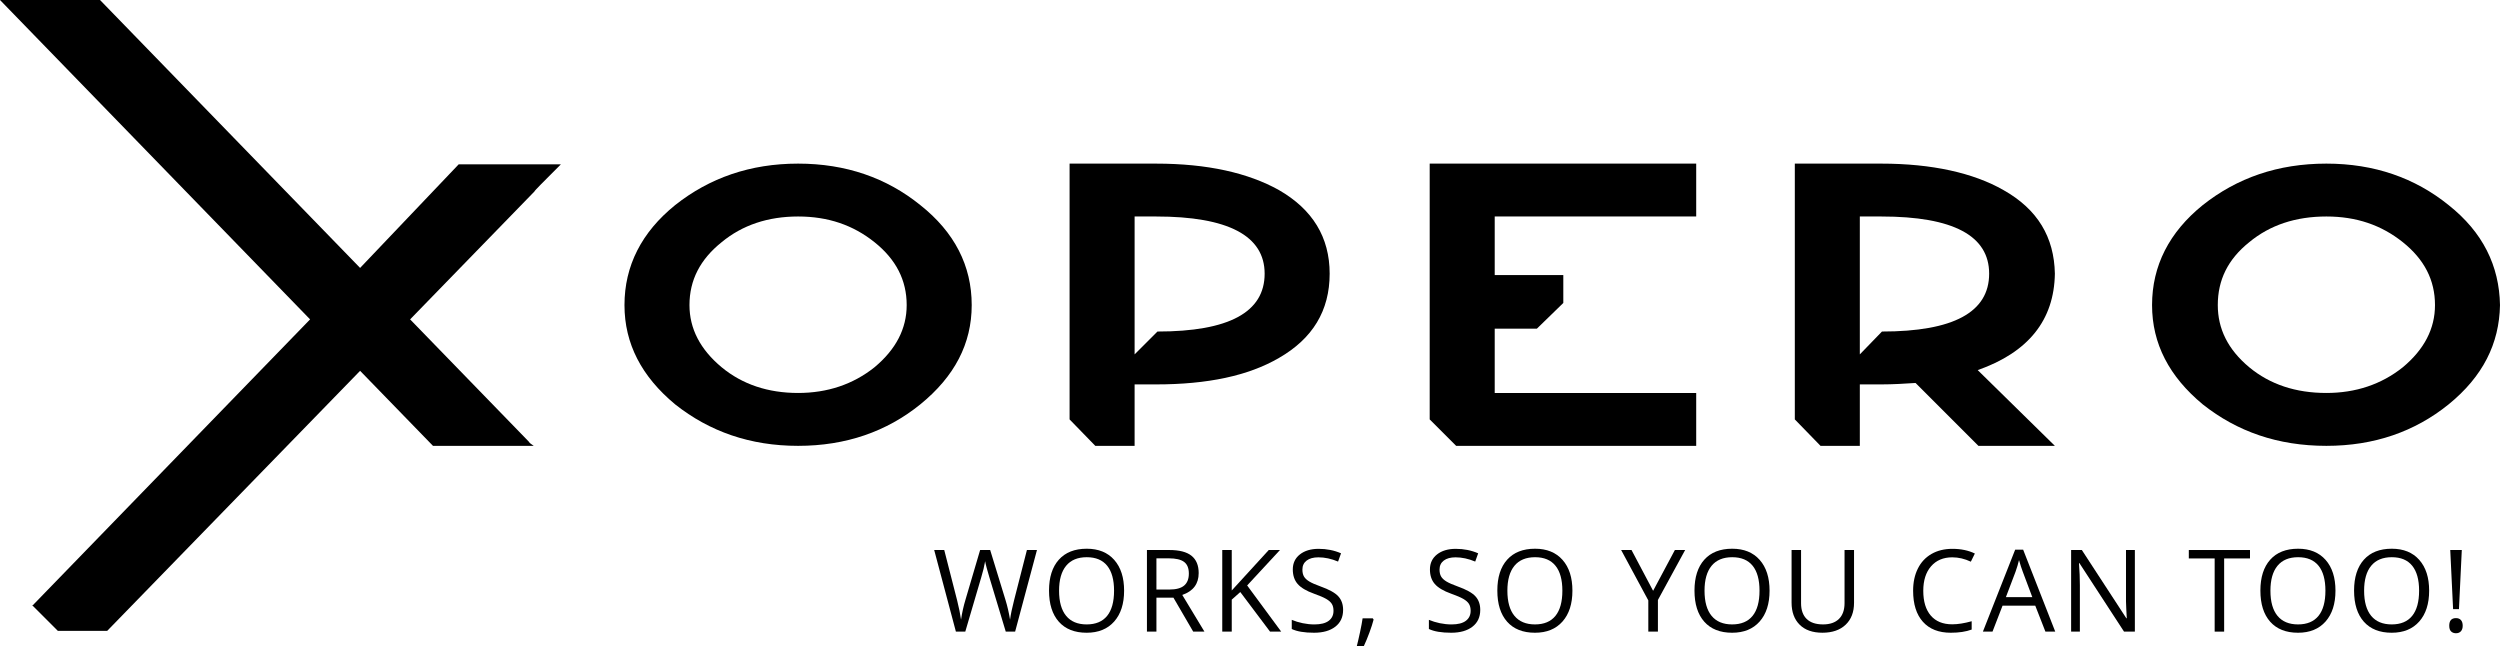 <?xml version="1.0" encoding="utf-8"?>
<!-- Generator: Adobe Illustrator 26.3.0, SVG Export Plug-In . SVG Version: 6.00 Build 0)  -->
<svg version="1.1" id="Capa_1" xmlns="http://www.w3.org/2000/svg" xmlns:xlink="http://www.w3.org/1999/xlink" x="0px" y="0px"
	 viewBox="0 0 197.317 51.015" style="enable-background:new 0 0 197.317 51.015;" xml:space="preserve">
<g>
	<g>
		<path d="M80.121,49.852h-0.74l-1.3-4.313c-0.062-0.191-0.131-0.432-0.207-0.723c-0.076-0.29-0.116-0.465-0.119-0.524
			c-0.065,0.388-0.167,0.812-0.308,1.273l-1.26,4.287h-0.741l-1.713-6.441h0.793l1.018,3.978c0.14,0.558,0.243,1.063,0.308,1.516
			c0.079-0.538,0.197-1.064,0.352-1.578l1.154-3.916h0.793l1.212,3.952c0.141,0.455,0.26,0.969,0.357,1.542
			c0.056-0.417,0.162-0.925,0.317-1.525l1.014-3.969h0.793L80.121,49.852z"/>
		<path d="M88.722,46.622c0,1.031-0.261,1.842-0.782,2.432c-0.522,0.59-1.247,0.886-2.175,0.886c-0.948,0-1.681-0.29-2.196-0.87
			c-0.515-0.581-0.773-1.399-0.773-2.457c0-1.048,0.258-1.861,0.775-2.438s1.251-0.866,2.203-0.866c0.925,0,1.648,0.294,2.168,0.881
			C88.462,44.778,88.722,45.588,88.722,46.622 M83.589,46.622c0,0.872,0.186,1.534,0.557,1.985
			c0.372,0.451,0.911,0.676,1.619,0.676c0.714,0,1.253-0.224,1.617-0.674c0.364-0.449,0.547-1.112,0.547-1.987
			c0-0.866-0.182-1.524-0.545-1.971c-0.362-0.448-0.899-0.672-1.61-0.672c-0.714,0-1.256,0.225-1.628,0.676
			C83.775,45.106,83.589,45.762,83.589,46.622"/>
		<path d="M91.273,47.173v2.679h-0.749v-6.441h1.767c0.79,0,1.374,0.151,1.751,0.454c0.377,0.302,0.566,0.757,0.566,1.366
			c0,0.851-0.432,1.427-1.295,1.726l1.749,2.895h-0.886l-1.559-2.679H91.273z M91.273,46.53h1.026
			c0.529,0,0.917-0.105,1.163-0.315c0.247-0.21,0.37-0.525,0.37-0.945c0-0.426-0.125-0.733-0.376-0.921
			c-0.251-0.188-0.654-0.282-1.21-0.282h-0.973V46.53z"/>
		<polygon points="101.121,49.852 100.24,49.852 97.892,46.728 97.218,47.327 97.218,49.852 96.469,49.852 
			96.469,43.411 97.218,43.411 97.218,46.605 100.139,43.411 101.024,43.411 98.434,46.208 		"/>
		<path d="M106.007,48.138c0,0.567-0.206,1.009-0.617,1.326c-0.411,0.317-0.969,0.476-1.674,0.476
			c-0.764,0-1.351-0.099-1.762-0.295v-0.723c0.264,0.112,0.552,0.2,0.863,0.265c0.312,0.064,0.62,0.097,0.925,0.097
			c0.5,0,0.876-0.095,1.128-0.285c0.253-0.189,0.379-0.453,0.379-0.791c0-0.223-0.044-0.405-0.134-0.548
			c-0.09-0.142-0.239-0.274-0.449-0.394c-0.21-0.121-0.53-0.257-0.959-0.41c-0.599-0.214-1.027-0.469-1.284-0.762
			c-0.257-0.294-0.386-0.677-0.386-1.15c0-0.496,0.187-0.892,0.56-1.185c0.373-0.294,0.866-0.441,1.48-0.441
			c0.641,0,1.23,0.118,1.767,0.353l-0.234,0.652c-0.531-0.224-1.048-0.335-1.55-0.335c-0.397,0-0.707,0.085-0.93,0.255
			c-0.223,0.171-0.335,0.407-0.335,0.71c0,0.223,0.041,0.406,0.124,0.548c0.082,0.143,0.221,0.273,0.416,0.392
			c0.195,0.119,0.494,0.251,0.897,0.395c0.675,0.241,1.14,0.499,1.394,0.775S106.007,47.698,106.007,48.138"/>
		<path d="M108.348,48.803l0.066,0.101c-0.076,0.294-0.186,0.635-0.33,1.024c-0.144,0.39-0.294,0.752-0.45,1.087h-0.55
			c0.079-0.306,0.166-0.683,0.262-1.133c0.095-0.449,0.162-0.809,0.2-1.079H108.348z"/>
		<path d="M116.831,48.138c0,0.567-0.206,1.009-0.617,1.326c-0.411,0.317-0.969,0.476-1.674,0.476
			c-0.764,0-1.351-0.099-1.762-0.295v-0.723c0.264,0.112,0.552,0.2,0.863,0.265c0.312,0.064,0.62,0.097,0.926,0.097
			c0.499,0,0.875-0.095,1.127-0.285c0.253-0.189,0.379-0.453,0.379-0.791c0-0.223-0.044-0.405-0.134-0.548
			c-0.09-0.142-0.239-0.274-0.449-0.394c-0.21-0.121-0.53-0.257-0.959-0.41c-0.599-0.214-1.027-0.469-1.284-0.762
			c-0.257-0.294-0.386-0.677-0.386-1.15c0-0.496,0.187-0.892,0.56-1.185c0.373-0.294,0.866-0.441,1.48-0.441
			c0.641,0,1.23,0.118,1.767,0.353l-0.233,0.652c-0.532-0.224-1.049-0.335-1.551-0.335c-0.397,0-0.707,0.085-0.93,0.255
			c-0.223,0.171-0.335,0.407-0.335,0.71c0,0.223,0.041,0.406,0.124,0.548c0.082,0.143,0.221,0.273,0.416,0.392
			c0.195,0.119,0.494,0.251,0.897,0.395c0.675,0.241,1.14,0.499,1.394,0.775S116.831,47.698,116.831,48.138"/>
		<path d="M124.106,46.622c0,1.031-0.261,1.842-0.782,2.432c-0.522,0.59-1.247,0.886-2.175,0.886c-0.948,0-1.681-0.29-2.196-0.87
			c-0.515-0.581-0.773-1.399-0.773-2.457c0-1.048,0.258-1.861,0.775-2.438s1.251-0.866,2.203-0.866c0.925,0,1.648,0.294,2.168,0.881
			C123.846,44.778,124.106,45.588,124.106,46.622 M118.973,46.622c0,0.872,0.186,1.534,0.557,1.985
			c0.372,0.451,0.911,0.676,1.619,0.676c0.714,0,1.253-0.224,1.617-0.674c0.364-0.449,0.547-1.112,0.547-1.987
			c0-0.866-0.182-1.524-0.545-1.971c-0.362-0.448-0.899-0.672-1.61-0.672c-0.714,0-1.256,0.225-1.628,0.676
			C119.159,45.106,118.973,45.762,118.973,46.622"/>
		<polygon points="130.475,46.631 132.193,43.41 133.004,43.41 130.854,47.354 130.854,49.852 130.096,49.852 
			130.096,47.389 127.951,43.41 128.77,43.41 		"/>
		<path d="M139.666,46.622c0,1.031-0.261,1.842-0.782,2.432c-0.522,0.59-1.246,0.886-2.174,0.886c-0.949,0-1.681-0.29-2.197-0.87
			c-0.515-0.581-0.773-1.399-0.773-2.457c0-1.048,0.259-1.861,0.775-2.438c0.517-0.577,1.252-0.866,2.203-0.866
			c0.925,0,1.648,0.294,2.168,0.881C139.406,44.778,139.666,45.588,139.666,46.622 M134.533,46.622
			c0,0.872,0.186,1.534,0.557,1.985c0.372,0.451,0.912,0.676,1.62,0.676c0.713,0,1.252-0.224,1.616-0.674
			c0.364-0.449,0.547-1.112,0.547-1.987c0-0.866-0.182-1.524-0.544-1.971c-0.363-0.448-0.9-0.672-1.611-0.672
			c-0.713,0-1.256,0.225-1.628,0.676C134.719,45.106,134.533,45.762,134.533,46.622"/>
		<path d="M146.333,43.41v4.168c0,0.734-0.222,1.311-0.665,1.731c-0.444,0.42-1.053,0.63-1.829,0.63
			c-0.775,0-1.375-0.211-1.799-0.634c-0.425-0.423-0.637-1.005-0.637-1.745v-4.15h0.749v4.203c0,0.537,0.147,0.95,0.441,1.238
			c0.293,0.288,0.725,0.432,1.295,0.432c0.543,0,0.962-0.145,1.256-0.434c0.293-0.289,0.44-0.704,0.44-1.245v-4.194H146.333z"/>
		<path d="M154.089,43.988c-0.708,0-1.267,0.236-1.676,0.707c-0.41,0.471-0.615,1.117-0.615,1.936
			c0,0.843,0.198,1.495,0.592,1.954c0.396,0.46,0.959,0.69,1.69,0.69c0.449,0,0.962-0.081,1.538-0.243v0.657
			c-0.447,0.167-0.998,0.251-1.652,0.251c-0.949,0-1.681-0.288-2.197-0.864c-0.515-0.575-0.773-1.393-0.773-2.454
			c0-0.663,0.124-1.245,0.373-1.744c0.248-0.5,0.606-0.884,1.074-1.154c0.469-0.271,1.02-0.406,1.655-0.406
			c0.675,0,1.266,0.124,1.771,0.37l-0.317,0.644C155.064,44.102,154.576,43.988,154.089,43.988"/>
		<path d="M161.438,49.852l-0.801-2.049h-2.582l-0.793,2.049h-0.758l2.547-6.468h0.63l2.533,6.468H161.438z M160.403,47.129
			l-0.749-1.996c-0.097-0.252-0.197-0.562-0.3-0.929c-0.064,0.281-0.157,0.591-0.277,0.929l-0.758,1.996H160.403z"/>
		<path d="M168.498,49.852h-0.855l-3.52-5.406h-0.035c0.047,0.635,0.07,1.216,0.07,1.745v3.661h-0.691v-6.441h0.846l3.511,5.384
			h0.035c-0.006-0.08-0.019-0.334-0.04-0.765c-0.02-0.43-0.027-0.738-0.021-0.923v-3.696h0.7V49.852z"/>
		<polygon points="175.545,49.852 174.796,49.852 174.796,44.076 172.756,44.076 172.756,43.411 177.585,43.411 
			177.585,44.076 175.545,44.076 		"/>
		<path d="M184.331,46.622c0,1.031-0.261,1.842-0.782,2.432c-0.522,0.59-1.246,0.886-2.174,0.886c-0.949,0-1.681-0.29-2.197-0.87
			c-0.515-0.581-0.773-1.399-0.773-2.457c0-1.048,0.259-1.861,0.776-2.438c0.516-0.577,1.251-0.866,2.202-0.866
			c0.926,0,1.648,0.294,2.168,0.881C184.071,44.778,184.331,45.588,184.331,46.622 M179.198,46.622
			c0,0.872,0.186,1.534,0.557,1.985c0.372,0.451,0.912,0.676,1.62,0.676c0.713,0,1.252-0.224,1.616-0.674
			c0.365-0.449,0.547-1.112,0.547-1.987c0-0.866-0.182-1.524-0.544-1.971c-0.363-0.448-0.9-0.672-1.611-0.672
			c-0.713,0-1.256,0.225-1.628,0.676C179.384,45.106,179.198,45.762,179.198,46.622"/>
		<path d="M191.725,46.622c0,1.031-0.261,1.842-0.782,2.432c-0.522,0.59-1.247,0.886-2.175,0.886c-0.948,0-1.68-0.29-2.196-0.87
			c-0.515-0.581-0.773-1.399-0.773-2.457c0-1.048,0.259-1.861,0.775-2.438c0.517-0.577,1.251-0.866,2.203-0.866
			c0.925,0,1.648,0.294,2.168,0.881C191.465,44.778,191.725,45.588,191.725,46.622 M186.592,46.622
			c0,0.872,0.186,1.534,0.557,1.985c0.372,0.451,0.912,0.676,1.619,0.676c0.714,0,1.253-0.224,1.617-0.674
			c0.364-0.449,0.547-1.112,0.547-1.987c0-0.866-0.182-1.524-0.545-1.971c-0.362-0.448-0.899-0.672-1.61-0.672
			c-0.714,0-1.256,0.225-1.628,0.676C186.778,45.106,186.592,45.762,186.592,46.622"/>
		<path d="M194.078,48.076h-0.463l-0.225-4.665h0.912L194.078,48.076z M193.311,49.385c0-0.399,0.176-0.599,0.529-0.599
			c0.17,0,0.302,0.051,0.394,0.154c0.092,0.103,0.139,0.251,0.139,0.445c0,0.188-0.047,0.334-0.141,0.438
			c-0.094,0.105-0.225,0.157-0.392,0.157c-0.153,0-0.279-0.047-0.379-0.139C193.361,49.749,193.311,49.597,193.311,49.385"/>
	</g>
	<g>
		<path d="M141.659,12.914v20.189l2.03,2.087h3.101v-4.85h1.692c0.902,0,1.861-0.057,2.707-0.113l4.962,4.963h6.034l-6.09-5.978
			c4.003-1.41,6.033-3.947,6.09-7.613c-0.057-2.876-1.353-5.075-4.061-6.598c-2.367-1.353-5.639-2.087-9.642-2.087H141.659z
			 M146.79,17.087h1.692c5.695,0,8.515,1.523,8.515,4.512c0,3.045-2.82,4.568-8.459,4.568l-1.748,1.804V17.087z"/>
		<path d="M173.859,16.185c-2.652,2.143-4.004,4.793-4.004,7.895c0,3.045,1.352,5.639,4.004,7.838
			c2.706,2.143,5.921,3.271,9.755,3.271c3.779,0,6.992-1.128,9.644-3.271c2.706-2.199,4.003-4.793,4.059-7.838
			c-0.056-3.102-1.353-5.752-4.059-7.895c-2.652-2.143-5.865-3.271-9.644-3.271C179.78,12.914,176.565,14.042,173.859,16.185
			 M177.524,28.986c-1.692-1.41-2.481-3.045-2.481-4.906c0-1.974,0.789-3.609,2.481-4.963c1.636-1.354,3.666-2.03,6.09-2.03
			c2.369,0,4.342,0.676,6.035,2.03c1.691,1.354,2.537,2.989,2.537,4.963c0,1.861-0.846,3.496-2.537,4.906
			c-1.693,1.353-3.723,2.03-6.035,2.03C181.19,31.016,179.16,30.339,177.524,28.986"/>
		<polygon points="112.841,12.914 112.841,33.103 114.928,35.189 133.876,35.189 133.876,31.016 117.973,31.016 
			117.973,25.941 121.3,25.941 123.387,23.911 123.387,21.711 117.973,21.711 117.973,17.087 133.876,17.087 
			133.876,12.914 		"/>
		<path d="M0,0l24.474,25.208L2.538,47.822h0.056l1.974,1.973h3.89l19.964-20.527l5.752,5.922h7.951
			c-0.169-0.113-0.338-0.227-0.395-0.339l-9.361-9.643l9.812-10.094c0-0.057,0.677-0.733,2.087-2.143h-8.065l-7.781,8.176L7.894,0H0
			z"/>
		<path d="M53.291,16.185c-2.651,2.143-4.003,4.793-4.003,7.895c0,3.045,1.352,5.639,4.003,7.838
			c2.707,2.143,5.921,3.271,9.7,3.271c3.778,0,6.993-1.128,9.643-3.271c2.706-2.199,4.06-4.793,4.06-7.838
			c0-3.102-1.354-5.752-4.06-7.895c-2.65-2.143-5.865-3.271-9.643-3.271C59.212,12.914,55.998,14.042,53.291,16.185
			 M56.956,28.986c-1.692-1.41-2.538-3.045-2.538-4.906c0-1.974,0.846-3.609,2.538-4.963c1.635-1.354,3.665-2.03,6.034-2.03
			c2.368,0,4.341,0.676,6.034,2.03c1.691,1.354,2.538,2.989,2.538,4.963c0,1.861-0.847,3.496-2.538,4.906
			c-1.693,1.353-3.722,2.03-6.034,2.03C60.621,31.016,58.592,30.339,56.956,28.986"/>
		<path d="M84.419,12.914v20.189l2.03,2.087h3.102v-4.85h1.692c4.059,0,7.275-0.677,9.699-2.087
			c2.651-1.522,4.004-3.722,4.004-6.654c0-2.876-1.353-5.075-4.004-6.598c-2.424-1.353-5.64-2.087-9.699-2.087H84.419z
			 M89.551,17.087h1.692c5.696,0,8.571,1.523,8.571,4.512c0,3.045-2.82,4.568-8.459,4.568l-1.804,1.804V17.087z"/>
	</g>
</g>
</svg>
